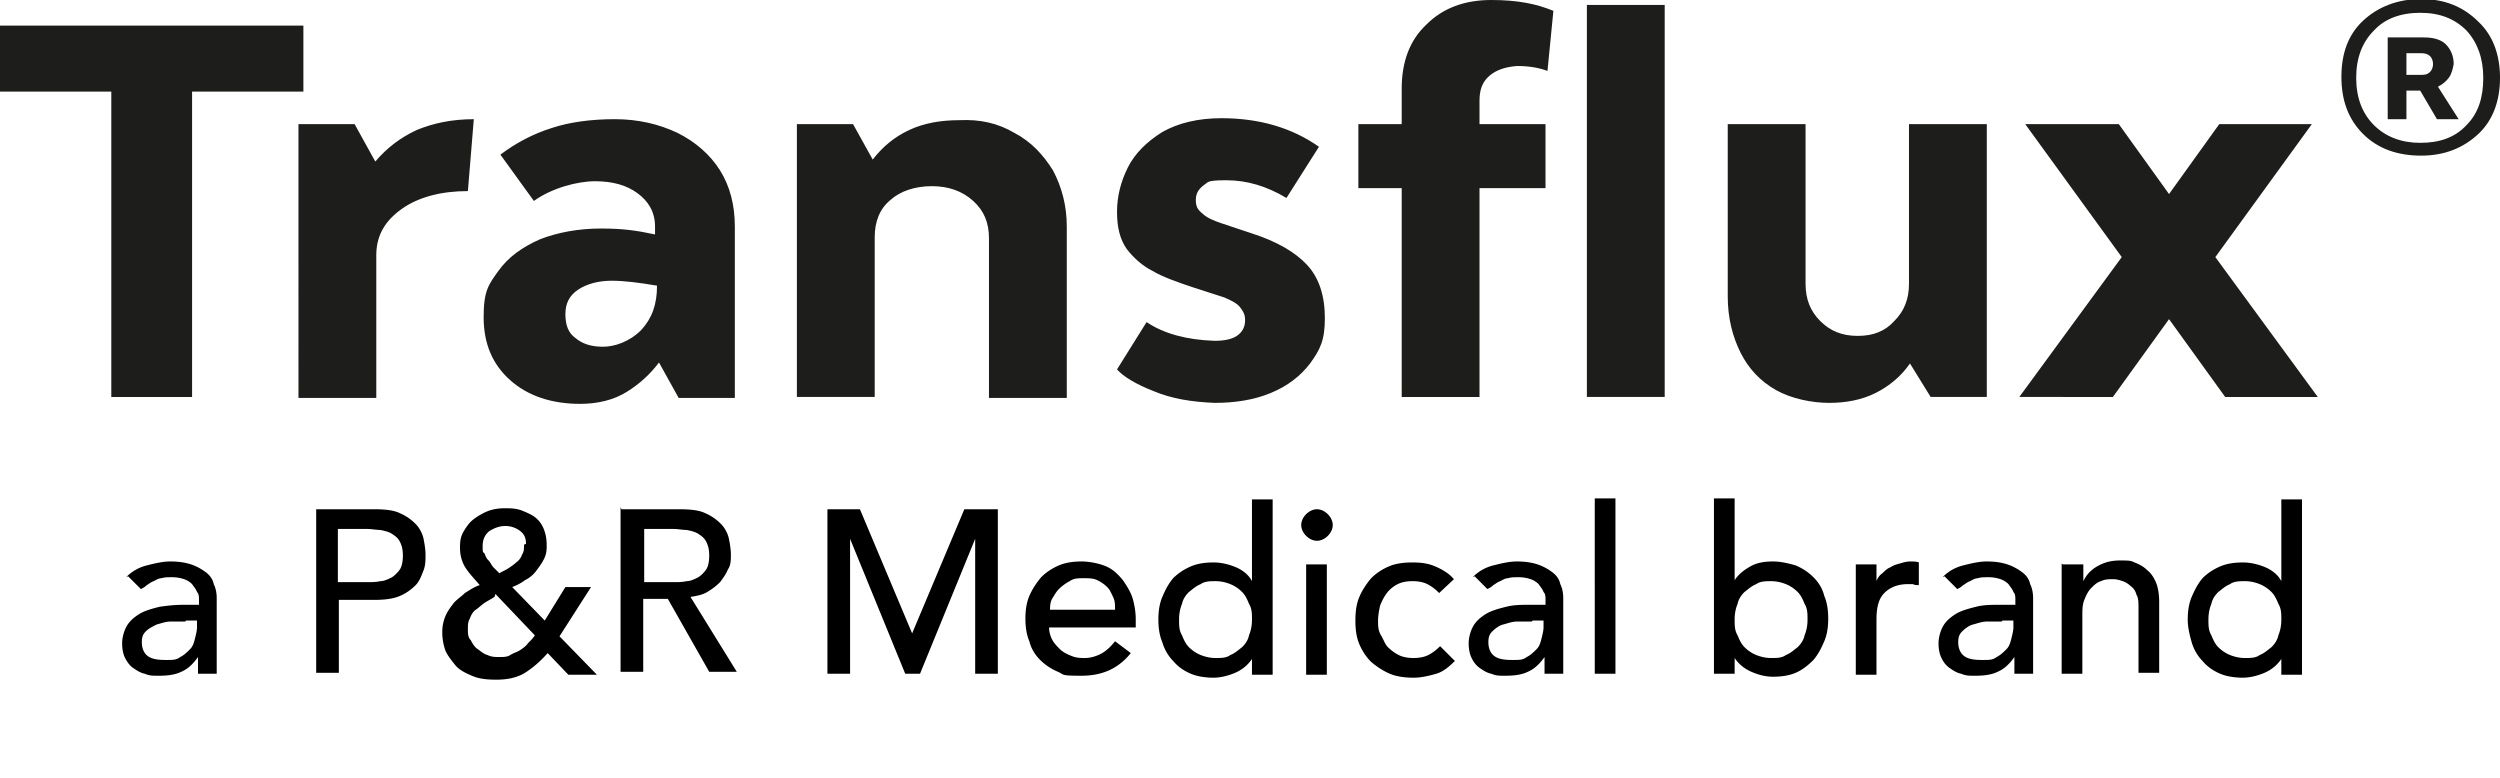 <svg data-name="Layer 1" xmlns="http://www.w3.org/2000/svg" viewBox="0 0 253.8 79"><path d="M11.3 40.3v-31H0V2.6h30.8v6.7H19.5v31h-8.2Zm31-27.1c1.7-.7 3.6-1.1 5.8-1.1l-.6 7.3c-2.7 0-5 .6-6.7 1.8-1.7 1.2-2.6 2.7-2.6 4.7v14.5h-7.9V12.6H36l2.1 3.8c1.2-1.4 2.5-2.4 4.2-3.2Zm26.5.3c1.8.9 3.3 2.2 4.3 3.8 1 1.6 1.5 3.5 1.5 5.7v17.4h-5.7l-2-3.6c-.9 1.2-2 2.2-3.3 3S60.7 41 58.9 41c-2.9 0-5.3-.8-7.1-2.4-1.8-1.6-2.7-3.7-2.7-6.4s.5-3.3 1.5-4.7c1-1.4 2.4-2.4 4.2-3.2 1.8-.7 3.9-1.1 6.2-1.1s3.6.2 5.5.6V23c0-1.5-.7-2.6-1.8-3.4-1.1-.8-2.5-1.2-4.3-1.2s-4.4.7-6.2 2l-3.4-4.7c1.6-1.2 3.3-2.1 5.2-2.7 1.8-.6 4-.9 6.4-.9s4.5.5 6.4 1.4Zm-3.7 20c1.1-1.2 1.6-2.6 1.6-4.5-1.8-.3-3.3-.5-4.6-.5s-2.5.3-3.4.9-1.3 1.4-1.3 2.5.3 1.9 1 2.4c.7.6 1.6.9 2.8.9s2.7-.5 3.9-1.7Zm37.9-20c1.7.9 2.9 2.2 3.9 3.8.9 1.7 1.4 3.6 1.4 5.7v17.4h-7.9V24.2c0-1.6-.5-2.8-1.6-3.8s-2.5-1.5-4.2-1.5-3.2.5-4.2 1.4c-1.1.9-1.6 2.2-1.6 3.8v16.2h-7.9V12.6h5.7l2 3.6c1-1.3 2.2-2.3 3.7-3s3.2-1 5.1-1c2.1-.1 3.9.3 5.6 1.3Zm14.1 26.2c-1.8-.7-3.1-1.5-3.7-2.2l3-4.8c1.8 1.2 4.1 1.8 6.9 1.9 1.1 0 1.9-.2 2.4-.6.5-.4.7-.9.7-1.5s-.2-.9-.5-1.3-.9-.7-1.6-1l-3.1-1c-1.8-.6-3.2-1.1-4.2-1.7-1-.5-1.9-1.3-2.6-2.2-.7-1-1-2.2-1-3.8s.4-3.1 1.1-4.5 1.9-2.6 3.5-3.6c1.6-.9 3.6-1.4 6-1.4 3.9 0 7.2 1 9.9 2.9l-3.3 5.2c-2-1.2-4-1.8-6.1-1.8s-1.8.2-2.3.5c-.5.4-.8.8-.8 1.5s.2 1 .7 1.4c.4.4 1.1.7 2 1l3 1c2.5.8 4.4 1.9 5.6 3.2 1.2 1.3 1.8 3.1 1.8 5.4s-.5 3.2-1.5 4.6c-1 1.3-2.3 2.3-4 3s-3.6 1-5.7 1c-2.3-.1-4.3-.4-6.2-1.2Zm34.1-32c-.7.6-1 1.4-1 2.5v2.4h6.7v6.5h-6.7v21.2h-7.9V19.1h-4.4v-6.5h4.4V9c0-2.7.8-4.9 2.5-6.5 1.7-1.7 3.9-2.5 6.6-2.5s4.6.4 6.3 1.1l-.6 6.1c-.8-.3-1.8-.5-3.1-.5-1.2.1-2.1.4-2.8 1Zm9.9 32.6V.5h7.9v39.8h-7.9Zm32.8-3.4c-.9 1.3-2.1 2.3-3.5 3s-3 1-4.7 1-3.8-.4-5.4-1.3c-1.6-.9-2.8-2.2-3.6-3.8s-1.3-3.5-1.3-5.7V12.6h7.9v16.2c0 1.6.5 2.8 1.5 3.8s2.2 1.5 3.8 1.5 2.8-.5 3.7-1.5c1-1 1.5-2.2 1.5-3.8V12.6h7.9v27.7H196l-2.1-3.4Zm11.1 3.4 10.4-14.2-9.8-13.5h9.5l5.1 7.1 5.1-7.1h9.4l-9.8 13.5 10.4 14.2h-9.4l-5.7-7.9-5.7 7.9H205Zm46.6-38.1c1.5 1.4 2.2 3.4 2.2 5.7s-.7 4.3-2.2 5.7-3.4 2.2-5.8 2.2-4.4-.7-5.9-2.2-2.2-3.4-2.2-5.8.7-4.3 2.2-5.7c1.5-1.4 3.5-2.2 5.9-2.2s4.3.8 5.8 2.3Zm-1.2 10.5c1.2-1.2 1.7-2.8 1.7-4.8s-.6-3.6-1.7-4.8c-1.2-1.2-2.7-1.8-4.7-1.8s-3.6.6-4.7 1.8c-1.2 1.2-1.8 2.8-1.8 4.8s.6 3.6 1.8 4.8 2.8 1.8 4.7 1.8 3.5-.5 4.7-1.8Zm-1.8-4.8c-.3.4-.7.7-1.1.9l2.1 3.3h-2.2l-1.7-2.9h-1.4v2.9h-1.9V3.8h3.7c.9 0 1.7.2 2.2.7s.8 1.2.8 2c-.1.5-.2 1-.5 1.4Zm-1.9-.6c.2-.2.3-.5.3-.8s-.1-.6-.3-.8c-.2-.2-.5-.3-.9-.3h-1.5v2.2h1.4c.4 0 .7 0 1-.3Z" style="fill:#1d1d1b;stroke-width:0"/><path d="M12.8 58.6c.6-.6 1.3-1 2.1-1.2s1.6-.4 2.4-.4 1.5.1 2.1.3c.6.2 1.1.5 1.5.8.4.3.7.7.8 1.2.2.4.3.9.3 1.4v7.7h-1.9v-1.7c-.5.7-1 1.2-1.7 1.5-.6.3-1.4.4-2.2.4s-1 0-1.5-.2c-.5-.1-.9-.4-1.2-.6s-.6-.6-.8-1-.3-.9-.3-1.5.2-1.3.5-1.8.8-.9 1.3-1.2 1.2-.5 2-.7c.7-.1 1.5-.2 2.4-.2h1.6v-.5c0-.3 0-.6-.2-.8-.1-.3-.3-.5-.5-.8-.2-.2-.5-.4-.8-.5-.3-.1-.7-.2-1.2-.2s-.8 0-1.1.1c-.3 0-.6.2-.8.3-.3.1-.5.3-.7.4-.2.2-.4.3-.6.4L13 58.5Zm6 4.5h-1.5c-.5 0-1 .2-1.4.3-.4.2-.8.4-1.1.7-.3.3-.4.6-.4 1.1 0 .6.2 1.1.6 1.4.4.3 1 .4 1.8.4s1.1 0 1.5-.3c.4-.2.7-.5 1-.8.3-.3.4-.7.5-1.1.1-.4.2-.8.2-1.1V63h-1.1Zm13.3-11.4H38c1.1 0 2 .1 2.6.4a5 5 0 0 1 1.6 1.1c.4.4.7 1 .8 1.5s.2 1.1.2 1.6 0 1.1-.2 1.6-.4 1.1-.8 1.5c-.4.4-.9.8-1.6 1.1s-1.6.4-2.6.4h-3.6v7.4h-2.3V51.6Zm2.2 7.4h3c.4 0 .9 0 1.3-.1.4 0 .8-.2 1.2-.4.3-.2.6-.5.8-.8s.3-.8.3-1.4-.1-1-.3-1.4c-.2-.4-.5-.6-.8-.8-.3-.2-.7-.3-1.2-.4-.4 0-.9-.1-1.3-.1h-3v5.4Zm26.4 9.4h-3l-2.1-2.2c-.7.8-1.5 1.5-2.3 2s-1.8.7-2.9.7-1.8-.1-2.5-.4-1.3-.6-1.7-1.1c-.4-.5-.8-1-1-1.5-.2-.6-.3-1.2-.3-1.8s.1-1.1.3-1.6c.2-.5.5-.9.8-1.3.3-.4.8-.7 1.2-1.1.5-.3.9-.6 1.5-.8-.5-.6-1-1.1-1.4-1.7-.4-.6-.6-1.3-.6-2.1s.1-1.2.4-1.7.6-.9 1-1.2c.4-.3.9-.6 1.4-.8.5-.2 1.1-.3 1.7-.3s1.1 0 1.7.2c.5.2 1 .4 1.4.7.4.3.7.7.9 1.2.2.5.3 1 .3 1.7s-.1 1-.3 1.4c-.2.4-.5.8-.8 1.2-.3.4-.7.7-1.1.9-.4.3-.8.5-1.3.7l3.3 3.4 2.1-3.4H60l-3.2 5 3.8 3.9Zm-10.5-7.9c-.3.2-.7.4-1 .6-.3.2-.6.5-.9.7s-.5.6-.6.9c-.2.3-.2.7-.2 1.1s0 .8.3 1.1c.2.4.4.7.7.9s.6.5 1 .6c.4.2.8.2 1.2.2s.8 0 1.1-.2.7-.3 1-.5c.3-.2.6-.4.8-.7.3-.3.5-.5.7-.8l-4-4.2Zm3.2-5.4c0-.6-.2-1-.6-1.3-.4-.3-.9-.5-1.5-.5s-1.1.2-1.6.5c-.4.3-.7.8-.7 1.5s0 .6.2.8c.1.3.2.5.4.7.2.2.3.5.5.7l.6.6c.3-.2.6-.3.9-.5s.6-.4.8-.6c.3-.2.5-.5.6-.8.2-.3.2-.6.2-1Zm9.7-3.5H69c1.1 0 2 .1 2.6.4a5 5 0 0 1 1.6 1.1c.4.4.7 1 .8 1.5s.2 1.1.2 1.6 0 1.1-.3 1.5c-.2.5-.5.9-.8 1.3-.4.4-.8.7-1.3 1-.5.3-1.1.4-1.7.5l4.7 7.6H72l-4.2-7.4h-2.5v7.4H63V51.5Zm2.3 7.4h3c.4 0 .9 0 1.3-.1.4 0 .8-.2 1.2-.4.3-.2.6-.5.8-.8s.3-.8.3-1.4-.1-1-.3-1.4c-.2-.4-.5-.6-.8-.8-.3-.2-.7-.3-1.2-.4-.4 0-.9-.1-1.3-.1h-3v5.4Zm18.5-7.4h3.4l5.3 12.6 5.3-12.6h3.4v16.7H99V54.7l-5.6 13.7h-1.5l-5.6-13.7v13.7H84V51.7Zm22.6 11.9c0 .5.1.9.3 1.3.2.4.5.7.8 1s.7.5 1.2.7c.5.2.9.2 1.4.2s1.2-.2 1.7-.5.9-.7 1.3-1.2l1.6 1.2c-1.2 1.5-2.8 2.3-5 2.3s-1.7-.1-2.4-.4c-.7-.3-1.3-.7-1.8-1.2s-.9-1.1-1.1-1.9c-.3-.7-.4-1.5-.4-2.3s.1-1.6.4-2.3c.3-.7.7-1.3 1.2-1.9.5-.5 1.1-.9 1.8-1.2.7-.3 1.5-.4 2.3-.4s1.8.2 2.5.5 1.2.8 1.7 1.4c.4.6.8 1.2 1 1.9s.3 1.4.3 2.1v.8h-9Zm6.7-1.7c0-.5 0-.9-.2-1.3s-.3-.7-.6-1c-.3-.3-.6-.5-1-.7-.4-.2-.9-.2-1.4-.2s-1 0-1.4.3c-.4.2-.8.5-1.1.8s-.5.7-.7 1c-.2.4-.2.8-.2 1.1h6.7Zm16 6.6h-2.1v-1.6c-.4.6-1 1.1-1.7 1.4-.7.3-1.5.5-2.2.5s-1.6-.1-2.3-.4c-.7-.3-1.3-.7-1.8-1.3-.5-.5-.9-1.2-1.1-1.9-.3-.7-.4-1.5-.4-2.3s.1-1.6.4-2.3c.3-.7.6-1.3 1.1-1.9.5-.5 1.1-.9 1.8-1.2.7-.3 1.5-.4 2.3-.4s1.6.2 2.3.5 1.3.8 1.6 1.4v-8.3h2.1v17.8Zm-5.8-1.7c.6 0 1.1 0 1.5-.3.5-.2.8-.5 1.2-.8.3-.3.6-.7.7-1.2.2-.5.3-1 .3-1.6s0-1.1-.3-1.6c-.2-.5-.4-.9-.7-1.2-.3-.3-.7-.6-1.2-.8-.5-.2-1-.3-1.5-.3s-1.1 0-1.5.3c-.5.2-.8.5-1.2.8-.3.3-.6.7-.7 1.2-.2.5-.3 1-.3 1.6s0 1.1.3 1.6c.2.5.4.9.7 1.2.3.3.7.6 1.2.8.5.2 1 .3 1.5.3Zm8.7-13.5c0-.4.2-.8.5-1.1s.7-.5 1.1-.5.8.2 1.1.5c.3.3.5.7.5 1.1s-.2.8-.5 1.1c-.3.3-.7.5-1.1.5s-.8-.2-1.1-.5-.5-.7-.5-1.1Zm.5 4h2.1v11.2h-2.1V57.3Zm13.5 2.9c-.4-.4-.8-.7-1.2-.9-.4-.2-.9-.3-1.5-.3s-1.1.1-1.5.3c-.4.2-.8.5-1.1.9-.3.4-.5.8-.7 1.3-.1.5-.2 1-.2 1.5s0 1 .3 1.5.4.9.7 1.2c.3.3.7.6 1.1.8.4.2.9.3 1.5.3s1.1-.1 1.5-.3c.4-.2.8-.5 1.2-.9l1.5 1.5c-.6.6-1.2 1.1-1.9 1.3s-1.5.4-2.3.4-1.7-.1-2.4-.4-1.3-.7-1.9-1.2c-.5-.5-.9-1.1-1.2-1.8s-.4-1.5-.4-2.4.1-1.7.4-2.4.7-1.3 1.2-1.9c.5-.5 1.1-.9 1.8-1.2s1.5-.4 2.4-.4 1.6.1 2.3.4 1.4.7 1.9 1.3l-1.6 1.5Zm3.4-1.6c.6-.6 1.3-1 2.1-1.2s1.6-.4 2.4-.4 1.5.1 2.1.3c.6.2 1.1.5 1.5.8.4.3.7.7.8 1.2.2.4.3.9.3 1.4v7.7h-1.9v-1.7c-.5.7-1 1.2-1.7 1.5-.6.3-1.4.4-2.2.4s-1 0-1.5-.2c-.5-.1-.9-.4-1.2-.6-.4-.3-.6-.6-.8-1-.2-.4-.3-.9-.3-1.5s.2-1.3.5-1.8.8-.9 1.3-1.2 1.2-.5 2-.7 1.5-.2 2.4-.2h1.6v-.5c0-.3 0-.6-.2-.8-.1-.3-.3-.5-.5-.8-.2-.2-.5-.4-.8-.5-.3-.1-.7-.2-1.2-.2s-.8 0-1.1.1c-.3 0-.6.2-.8.3-.3.1-.5.3-.7.4-.2.2-.4.3-.6.4l-1.3-1.3Zm6 4.5H154c-.5 0-1 .2-1.4.3s-.8.4-1.1.7-.4.6-.4 1.1c0 .6.2 1.1.6 1.4s1 .4 1.8.4 1.1 0 1.5-.3c.4-.2.7-.5 1-.8.3-.3.4-.7.5-1.1.1-.4.2-.8.2-1.1V63h-1.1Zm6.4-12.5h2.1v17.8h-2.1V50.6Zm12.1 0h2.1v8.3c.4-.6.9-1 1.6-1.4s1.5-.5 2.3-.5 1.6.2 2.3.4c.7.3 1.3.7 1.8 1.2s.9 1.1 1.1 1.9c.3.7.4 1.5.4 2.3s-.1 1.6-.4 2.3-.6 1.3-1.1 1.9c-.5.5-1.1 1-1.8 1.3-.7.3-1.5.4-2.3.4s-1.5-.2-2.2-.5c-.7-.3-1.3-.8-1.7-1.4v1.6H174V50.6Zm5.8 16.2c.6 0 1.1 0 1.5-.3.5-.2.8-.5 1.2-.8.3-.3.6-.7.7-1.2.2-.5.3-1 .3-1.6s0-1.1-.3-1.6c-.2-.5-.4-.9-.7-1.2-.3-.3-.7-.6-1.2-.8-.5-.2-1-.3-1.5-.3s-1.1 0-1.5.3c-.5.2-.8.5-1.2.8-.3.3-.6.7-.7 1.2-.2.5-.3 1-.3 1.6s0 1.1.3 1.6c.2.5.4.9.7 1.2.3.3.7.6 1.2.8.5.2 1 .3 1.5.3Zm8.6-9.5h2.1V59c.1-.3.3-.6.6-.8.2-.2.5-.5.8-.6.3-.2.6-.3 1-.4.3-.1.7-.2 1-.2s.7 0 .9.1v2.3c-.3 0-.4 0-.6-.1h-.5c-1 0-1.8.3-2.4.9-.6.6-.8 1.5-.8 2.7v5.6h-2.1V57.3Zm8.8 1.3c.6-.6 1.3-1 2.1-1.2s1.6-.4 2.4-.4 1.5.1 2.1.3c.6.2 1.1.5 1.5.8.4.3.7.7.8 1.2.2.4.3.9.3 1.4v7.7h-1.9v-1.7c-.5.7-1 1.2-1.7 1.5-.6.3-1.4.4-2.2.4s-1 0-1.5-.2c-.5-.1-.9-.4-1.2-.6-.4-.3-.6-.6-.8-1-.2-.4-.3-.9-.3-1.5s.2-1.3.5-1.8.8-.9 1.3-1.2 1.2-.5 2-.7 1.5-.2 2.4-.2h1.6v-.5c0-.3 0-.6-.2-.8-.1-.3-.3-.5-.5-.8-.2-.2-.5-.4-.8-.5-.3-.1-.7-.2-1.2-.2s-.8 0-1.1.1c-.3 0-.6.2-.8.3-.3.1-.5.3-.7.4-.2.2-.4.3-.6.4l-1.3-1.3Zm6 4.5h-1.5c-.5 0-1 .2-1.4.3s-.8.4-1.1.7-.4.6-.4 1.1c0 .6.2 1.1.6 1.4s1 .4 1.8.4 1.1 0 1.5-.3c.4-.2.7-.5 1-.8.3-.3.4-.7.5-1.1.1-.4.2-.8.2-1.1V63h-1.1Zm6.2-5.8h2.1V59c.3-.6.7-1.1 1.4-1.5.7-.4 1.4-.6 2.3-.6s1.1 0 1.5.2c.5.2.9.4 1.3.8.4.3.7.8.9 1.3.2.5.3 1.2.3 1.9v7.2h-2.1v-6.6c0-.5 0-1-.2-1.3-.1-.4-.3-.7-.6-.9-.2-.2-.5-.4-.8-.5-.3-.1-.6-.2-1-.2s-.8 0-1.2.2c-.4.1-.7.4-1 .7-.3.3-.5.7-.7 1.2-.2.5-.2 1-.2 1.7v5.8h-2.1V57.2Zm24.3 11.2h-2.1v-1.6c-.4.6-1 1.1-1.7 1.4-.7.3-1.5.5-2.2.5s-1.6-.1-2.3-.4-1.3-.7-1.8-1.3c-.5-.5-.9-1.2-1.1-1.9s-.4-1.5-.4-2.3.1-1.6.4-2.3c.3-.7.6-1.3 1.1-1.9.5-.5 1.1-.9 1.8-1.2.7-.3 1.5-.4 2.3-.4s1.6.2 2.3.5 1.3.8 1.6 1.4v-8.3h2.1v17.8Zm-5.8-1.7c.6 0 1.1 0 1.5-.3.5-.2.8-.5 1.2-.8.3-.3.6-.7.7-1.2.2-.5.3-1 .3-1.6s0-1.1-.3-1.6c-.2-.5-.4-.9-.7-1.2-.3-.3-.7-.6-1.2-.8-.5-.2-1-.3-1.5-.3s-1.1 0-1.5.3c-.5.2-.8.5-1.2.8-.3.3-.6.7-.7 1.2-.2.5-.3 1-.3 1.6s0 1.1.3 1.6c.2.5.4.9.7 1.2.3.3.7.6 1.2.8.5.2 1 .3 1.5.3Z" style="fill:#000;stroke-width:0"/></svg>